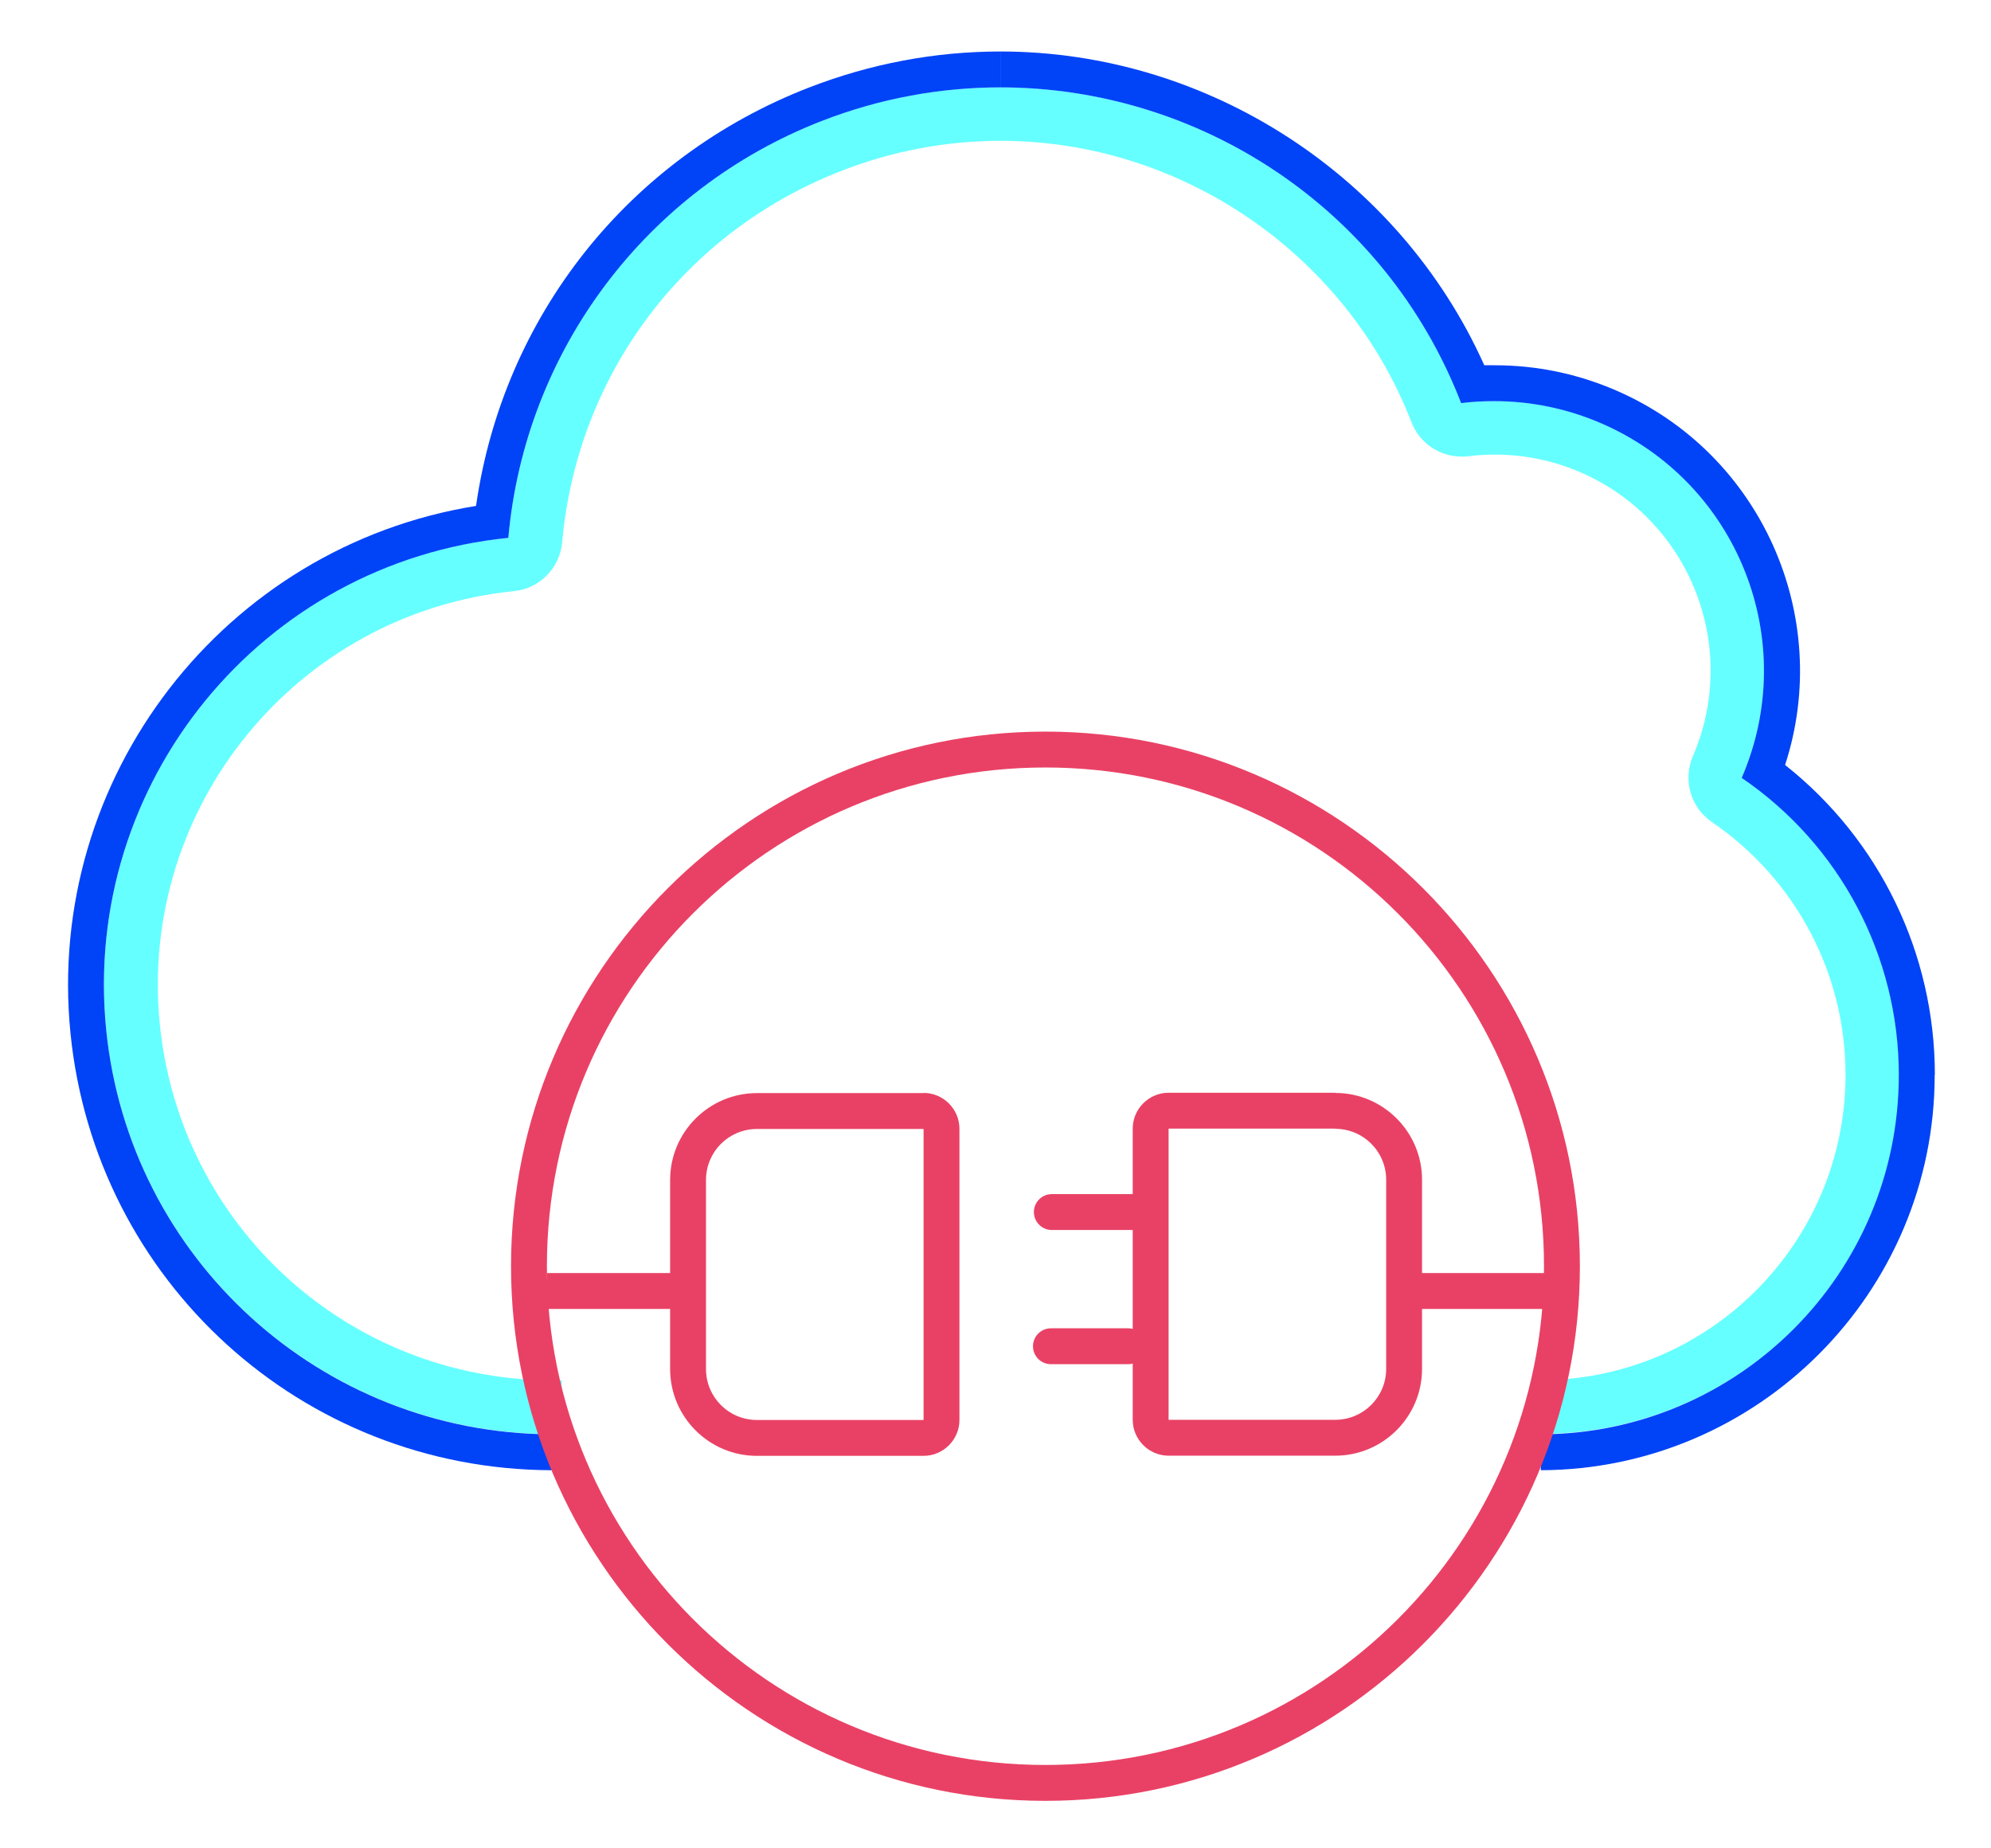 <?xml version="1.0" encoding="UTF-8"?><svg id="Layer_2" xmlns="http://www.w3.org/2000/svg" width="111" height="103" viewBox="0 0 111 103"><defs><style>.cls-1,.cls-2,.cls-3{fill:none;}.cls-1,.cls-4,.cls-5,.cls-6{stroke-width:0px;}.cls-2{stroke-linecap:round;}.cls-2,.cls-3{stroke:#e94165;stroke-linejoin:round;stroke-width:2px;}.cls-4{fill:#6ff;}.cls-5{fill:#e94165;}.cls-6{fill:#0143f7;}</style></defs><g id="art"><rect class="cls-1" width="111" height="103"/><path class="cls-4" d="m105.87,59.91c0-6.63-3.28-12.83-8.76-16.56,3.3-7.62-.2-16.46-7.82-19.76-1.89-.82-3.92-1.24-5.97-1.24-.62,0-1.24.04-1.85.11-4.23-10.91-14.65-17.59-25.69-17.6-3.31,0-6.68.6-9.96,1.87-9.77,3.79-16.55,12.8-17.48,23.24-13.76,1.38-23.8,13.66-22.42,27.42,1.28,12.76,11.99,22.49,24.81,22.55h.58v-3h-.56c-11.32-.05-20.71-8.58-21.84-19.85-1.21-12.1,7.64-22.92,19.74-24.14,1.43-.14,2.56-1.28,2.69-2.72.84-9.37,6.8-17.3,15.58-20.71,2.85-1.11,5.84-1.67,8.87-1.67,10.06,0,19.26,6.3,22.9,15.68.45,1.17,1.57,1.92,2.8,1.92.12,0,.25,0,.37-.02.49-.06.99-.09,1.48-.09,1.65,0,3.26.33,4.78.99,6.09,2.63,8.89,9.73,6.26,15.82-.57,1.32-.13,2.86,1.06,3.67,4.66,3.18,7.45,8.44,7.45,14.08,0,9.37-7.6,16.99-16.96,17.03v3c11.03-.04,19.96-8.99,19.96-20.03Z"/><path class="cls-6" d="m107.87,59.91c0-6.77-3.09-13.11-8.35-17.27,2.69-8.25-1.31-17.37-9.43-20.88-2.15-.93-4.42-1.4-6.77-1.4-.19,0-.38,0-.57,0-4.72-10.52-15.38-17.49-26.98-17.49v2c11.04,0,21.46,6.68,25.69,17.6.62-.08,1.24-.11,1.85-.11,2.05,0,4.08.42,5.97,1.24,7.62,3.3,11.12,12.14,7.82,19.76,5.48,3.73,8.76,9.93,8.76,16.56,0,11.04-8.93,19.99-19.96,20.03v2c12.11-.04,21.96-9.91,21.96-22.03Z"/><path class="cls-6" d="m30.73,79.95c-12.82-.06-23.53-9.79-24.81-22.55-1.38-13.76,8.66-26.04,22.42-27.42.93-10.44,7.71-19.45,17.48-23.24,3.27-1.27,6.64-1.87,9.96-1.87v-2c-3.65,0-7.25.68-10.68,2.01-10.05,3.9-17.05,12.75-18.56,23.32-14.01,2.25-24.04,15.1-22.61,29.4,1.39,13.82,12.9,24.29,26.79,24.35h.58v-2h-.58Z"/><path class="cls-5" d="m58.28,42.78c15.35,0,27.8,12.44,27.8,27.8s-12.44,27.8-27.8,27.8-27.79-12.44-27.79-27.8,12.44-27.8,27.79-27.8m0-2c-16.43,0-29.79,13.37-29.79,29.8s13.37,29.8,29.79,29.8,29.8-13.37,29.8-29.8-13.37-29.8-29.8-29.8h0Z"/><path class="cls-5" d="m74.44,62.92c1.57,0,2.84,1.27,2.84,2.84v10.54c0,1.57-1.27,2.84-2.84,2.84h-9.29v-16.23h9.29m0-2h-9.29c-1.1,0-2,.9-2,2v16.23c0,1.1.9,2,2,2h9.29c2.67,0,4.84-2.17,4.84-4.84v-10.54c0-2.67-2.17-4.84-4.84-4.84h0Z"/><path class="cls-5" d="m51.49,62.92v16.23h-9.29c-1.57,0-2.84-1.27-2.84-2.84v-10.54c0-1.57,1.27-2.84,2.84-2.84h9.29m0-2h-9.29c-2.67,0-4.84,2.17-4.84,4.84v10.54c0,2.67,2.17,4.84,4.84,4.84h9.29c1.1,0,2-.9,2-2v-16.23c0-1.1-.9-2-2-2h0Z"/><line class="cls-2" x1="63.7" y1="67.56" x2="58.64" y2="67.56"/><line class="cls-2" x1="62.9" y1="75.04" x2="58.59" y2="75.04"/><line class="cls-3" x1="38.07" y1="71.96" x2="30.49" y2="71.96"/><line class="cls-3" x1="86.76" y1="71.96" x2="78.83" y2="71.96"/></g></svg>